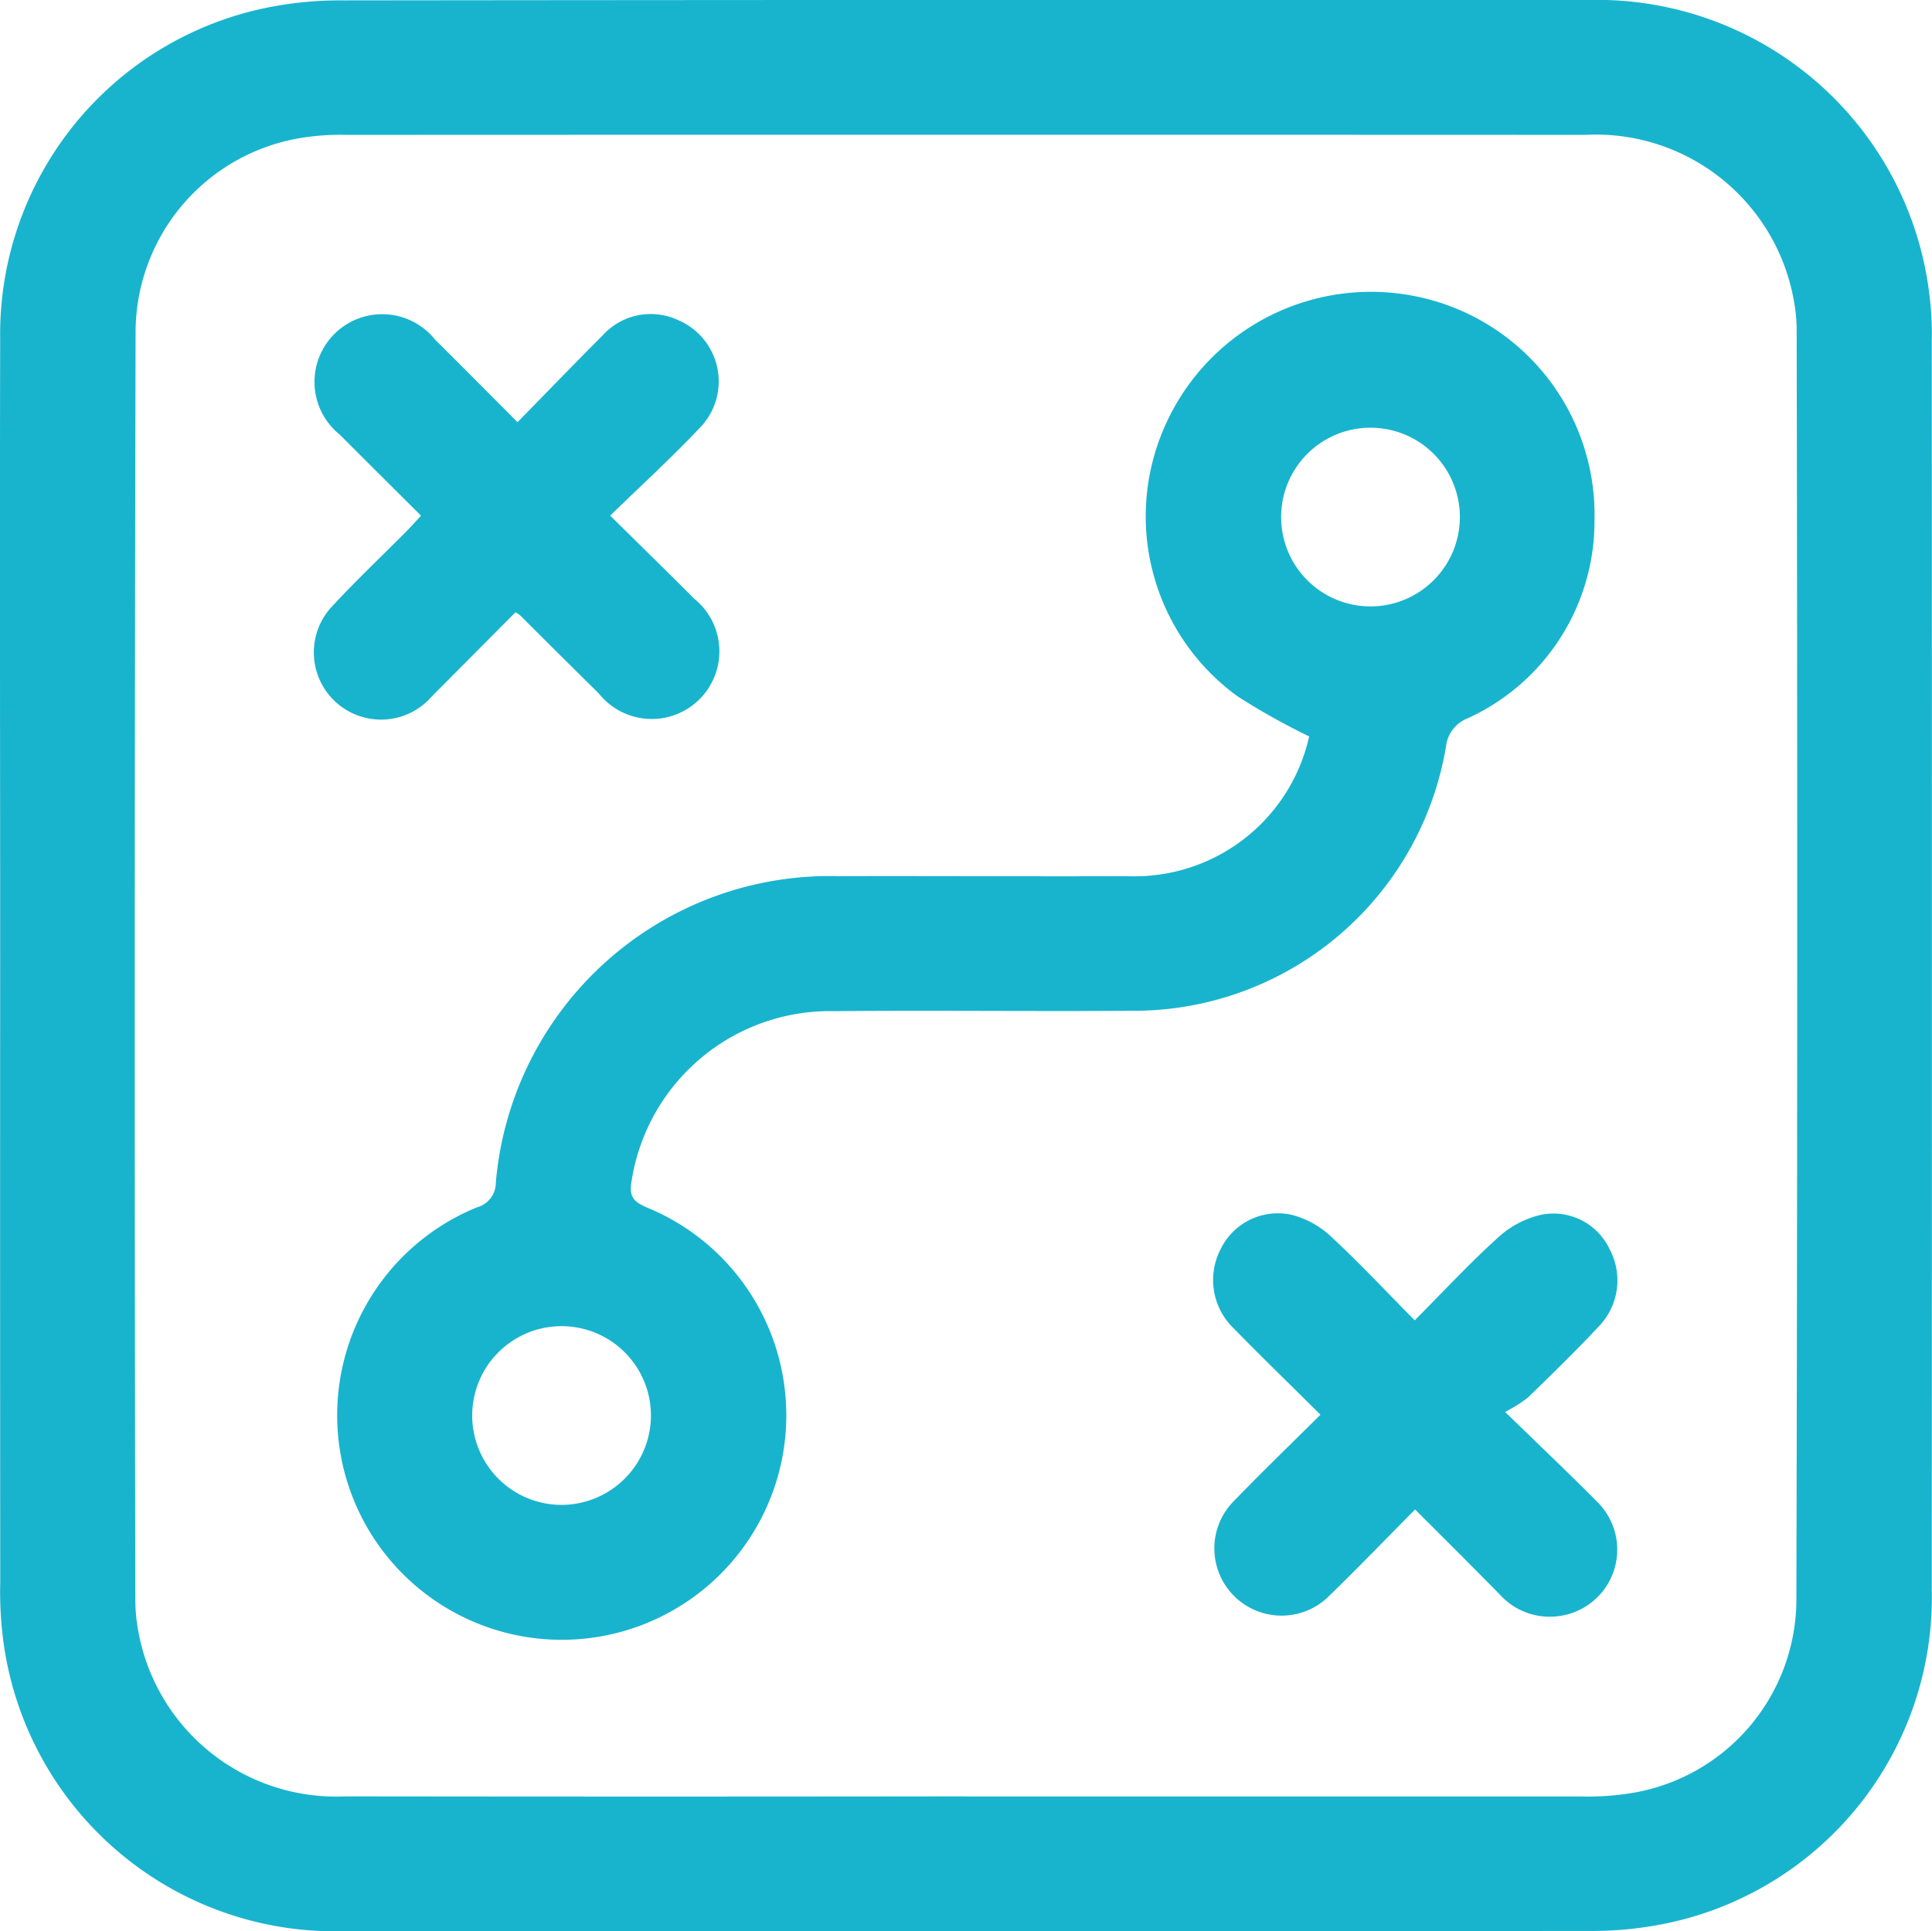 <?xml version="1.0" encoding="UTF-8"?>
<svg xmlns="http://www.w3.org/2000/svg" xmlns:xlink="http://www.w3.org/1999/xlink" id="Gruppe_27" data-name="Gruppe 27" width="54.76" height="54.748" viewBox="0 0 54.76 54.748">
  <defs>
    <clipPath id="clip-path">
      <rect id="Rechteck_11" data-name="Rechteck 11" width="54.76" height="54.748" fill="#18b4ce"></rect>
    </clipPath>
  </defs>
  <g id="Gruppe_26" data-name="Gruppe 26" clip-path="url(#clip-path)">
    <path id="Pfad_874" data-name="Pfad 874" d="M.005,27.349c0-5.909-.014-11.818,0-17.727A9.446,9.446,0,0,1,7.486.234,10.4,10.4,0,0,1,9.734.011Q27.375-.009,45.016,0a9.484,9.484,0,0,1,9.656,8.237,9.148,9.148,0,0,1,.082,1.428q.006,17.7,0,35.4a9.441,9.441,0,0,1-7.477,9.447,10.294,10.294,0,0,1-2.247.224q-17.641.02-35.282.007A9.478,9.478,0,0,1,.1,46.563a10.78,10.78,0,0,1-.093-1.725Q0,36.093.005,27.349M27.349,50.925q8.716,0,17.432,0a7.866,7.866,0,0,0,1.485-.1,5.569,5.569,0,0,0,4.65-5.5q.044-17.966.008-35.933a4.635,4.635,0,0,0-.083-.889,5.7,5.7,0,0,0-5.908-4.68q-17.552-.007-35.1,0a7.06,7.06,0,0,0-1.307.088A5.59,5.59,0,0,0,3.843,9.45Q3.8,27.386,3.836,45.323a4.867,4.867,0,0,0,.09.948A5.7,5.7,0,0,0,9.8,50.922q8.776.012,17.552,0" transform="translate(0 0)" fill="#18b4ce"></path>
    <path id="Pfad_875" data-name="Pfad 875" d="M87.545,64.544a19.348,19.348,0,0,1-2.02-1.131,6.3,6.3,0,0,1-2.04-7.718,6.385,6.385,0,0,1,7.2-3.6,6.317,6.317,0,0,1,4.952,6.327,6.14,6.14,0,0,1-3.6,5.613.97.97,0,0,0-.606.777A8.974,8.974,0,0,1,82.5,72.324c-2.805.019-5.611-.015-8.416.01a5.692,5.692,0,0,0-5.739,4.812c-.084.469.074.6.46.765a6.365,6.365,0,1,1-4.849-.013.726.726,0,0,0,.541-.706,9.5,9.5,0,0,1,9.732-8.684c2.726-.007,5.451.01,8.177,0a5.069,5.069,0,0,0,5.143-3.96M68.893,83.8a2.533,2.533,0,1,0-2.55,2.53,2.538,2.538,0,0,0,2.55-2.53M91.821,58.328a2.533,2.533,0,1,0-2.553,2.533,2.535,2.535,0,0,0,2.553-2.533" transform="translate(-50.443 -43.671)" fill="#18b4ce"></path>
    <path id="Pfad_876" data-name="Pfad 876" d="M64.386,61.662c.853.843,1.622,1.593,2.379,2.354a1.917,1.917,0,1,1-2.7,2.69q-1.125-1.111-2.243-2.229A1.276,1.276,0,0,0,61.7,64.4l-2.37,2.384a1.905,1.905,0,1,1-2.8-2.581c.661-.715,1.372-1.385,2.059-2.077.137-.138.266-.283.434-.463-.783-.781-1.544-1.535-2.3-2.295a1.919,1.919,0,1,1,2.7-2.694c.76.755,1.514,1.515,2.335,2.338.828-.846,1.612-1.66,2.411-2.459a1.834,1.834,0,0,1,2.136-.436,1.886,1.886,0,0,1,.6,3.075c-.791.836-1.644,1.615-2.521,2.468" transform="translate(-47.089 -47.044)" fill="#18b4ce"></path>
    <path id="Pfad_877" data-name="Pfad 877" d="M224.331,221.706c.99.964,1.826,1.755,2.635,2.573a1.9,1.9,0,0,1-1.176,3.223,1.9,1.9,0,0,1-1.609-.62c-.778-.792-1.565-1.576-2.4-2.41-.839.847-1.623,1.662-2.434,2.449a1.906,1.906,0,1,1-2.7-2.691c.788-.813,1.6-1.6,2.452-2.444-.845-.839-1.669-1.638-2.47-2.458a1.9,1.9,0,0,1-.35-2.254,1.8,1.8,0,0,1,2-.955,2.555,2.555,0,0,1,1.118.615c.8.742,1.549,1.543,2.373,2.377.807-.811,1.56-1.624,2.38-2.364a2.677,2.677,0,0,1,1.231-.634,1.762,1.762,0,0,1,1.923,1A1.874,1.874,0,0,1,227,219.27c-.654.7-1.337,1.364-2.021,2.029a4.091,4.091,0,0,1-.646.408" transform="translate(-181.672 -181.683)" fill="#18b4ce"></path>
  </g>
</svg>
